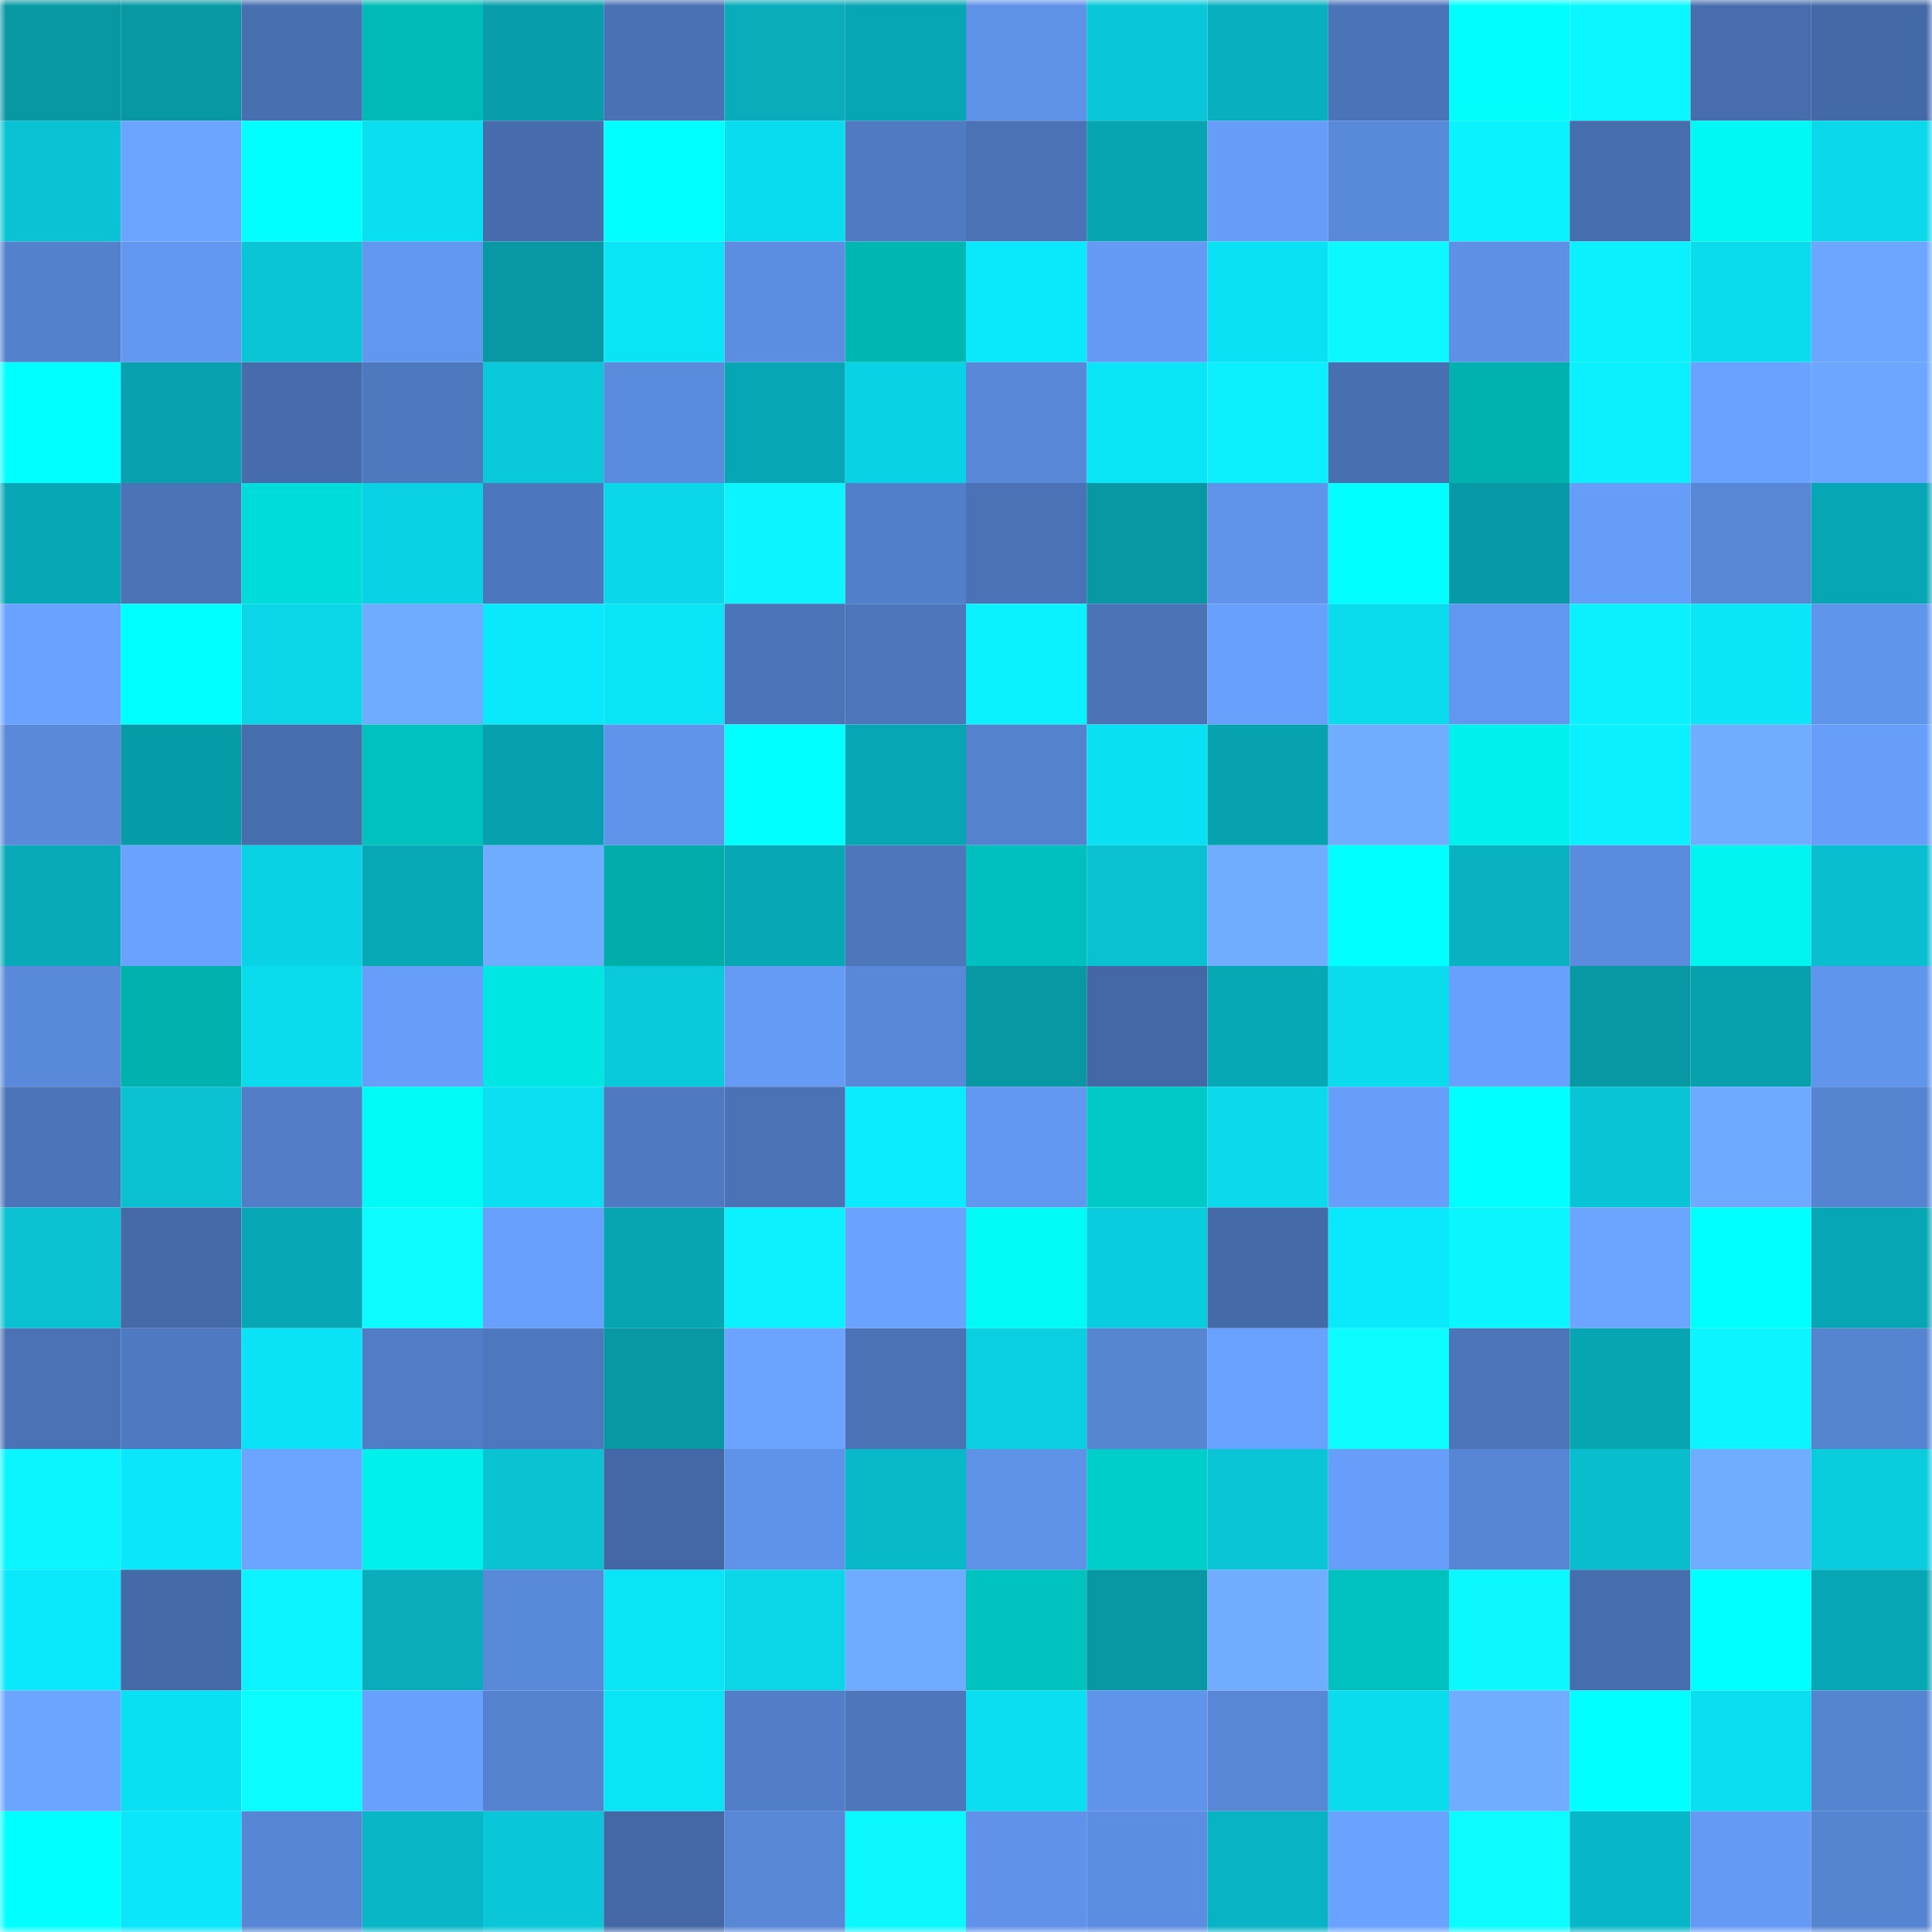 <svg viewBox="0 0 160 160" fill="none" role="img" xmlns="http://www.w3.org/2000/svg" width="240" height="240" name="ens%2Cevildoom.eth"><mask id="1731337226" mask-type="alpha" maskUnits="userSpaceOnUse" x="0" y="0" width="160" height="160"><rect width="160" height="160" fill="#FFFFFF"></rect></mask><g mask="url(#1731337226)"><rect x="0" y="0" width="10" height="10" fill="#0798a4"></rect><rect x="10" y="0" width="10" height="10" fill="#0798a4"></rect><rect x="20" y="0" width="10" height="10" fill="#486fb0"></rect><rect x="30" y="0" width="10" height="10" fill="#00bab7"></rect><rect x="40" y="0" width="10" height="10" fill="#079dab"></rect><rect x="50" y="0" width="10" height="10" fill="#4971b3"></rect><rect x="60" y="0" width="10" height="10" fill="#08acba"></rect><rect x="70" y="0" width="10" height="10" fill="#07a6b4"></rect><rect x="80" y="0" width="10" height="10" fill="#5e92e7"></rect><rect x="90" y="0" width="10" height="10" fill="#09c7d8"></rect><rect x="100" y="0" width="10" height="10" fill="#08b0bf"></rect><rect x="110" y="0" width="10" height="10" fill="#4b74b8"></rect><rect x="120" y="0" width="10" height="10" fill="#00fffc"></rect><rect x="130" y="0" width="10" height="10" fill="#0bf7ff"></rect><rect x="140" y="0" width="10" height="10" fill="#476dad"></rect><rect x="150" y="0" width="10" height="10" fill="#4469a7"></rect><rect x="0" y="10" width="10" height="10" fill="#09c2d3"></rect><rect x="10" y="10" width="10" height="10" fill="#6ba5ff"></rect><rect x="20" y="10" width="10" height="10" fill="#00ffff"></rect><rect x="30" y="10" width="10" height="10" fill="#0adff2"></rect><rect x="40" y="10" width="10" height="10" fill="#466cab"></rect><rect x="50" y="10" width="10" height="10" fill="#00ffff"></rect><rect x="60" y="10" width="10" height="10" fill="#0adcef"></rect><rect x="70" y="10" width="10" height="10" fill="#507bc2"></rect><rect x="80" y="10" width="10" height="10" fill="#4a72b4"></rect><rect x="90" y="10" width="10" height="10" fill="#07a4b2"></rect><rect x="100" y="10" width="10" height="10" fill="#669df9"></rect><rect x="110" y="10" width="10" height="10" fill="#598ada"></rect><rect x="120" y="10" width="10" height="10" fill="#0bf2ff"></rect><rect x="130" y="10" width="10" height="10" fill="#466dac"></rect><rect x="140" y="10" width="10" height="10" fill="#00f8f4"></rect><rect x="150" y="10" width="10" height="10" fill="#0ad8eb"></rect><rect x="0" y="20" width="10" height="10" fill="#5381cc"></rect><rect x="10" y="20" width="10" height="10" fill="#6398f1"></rect><rect x="20" y="20" width="10" height="10" fill="#09c5d6"></rect><rect x="30" y="20" width="10" height="10" fill="#6297ef"></rect><rect x="40" y="20" width="10" height="10" fill="#0798a4"></rect><rect x="50" y="20" width="10" height="10" fill="#0ae4f7"></rect><rect x="60" y="20" width="10" height="10" fill="#5c8de0"></rect><rect x="70" y="20" width="10" height="10" fill="#00b6b3"></rect><rect x="80" y="20" width="10" height="10" fill="#0ae8fb"></rect><rect x="90" y="20" width="10" height="10" fill="#649af4"></rect><rect x="100" y="20" width="10" height="10" fill="#0ae1f4"></rect><rect x="110" y="20" width="10" height="10" fill="#0bf8ff"></rect><rect x="120" y="20" width="10" height="10" fill="#5e91e6"></rect><rect x="130" y="20" width="10" height="10" fill="#0bf0ff"></rect><rect x="140" y="20" width="10" height="10" fill="#0adcee"></rect><rect x="150" y="20" width="10" height="10" fill="#6ca6ff"></rect><rect x="0" y="30" width="10" height="10" fill="#00ffff"></rect><rect x="10" y="30" width="10" height="10" fill="#07a1af"></rect><rect x="20" y="30" width="10" height="10" fill="#466cab"></rect><rect x="30" y="30" width="10" height="10" fill="#4e79bf"></rect><rect x="40" y="30" width="10" height="10" fill="#09c8d9"></rect><rect x="50" y="30" width="10" height="10" fill="#5a8bdc"></rect><rect x="60" y="30" width="10" height="10" fill="#07a6b4"></rect><rect x="70" y="30" width="10" height="10" fill="#09d2e4"></rect><rect x="80" y="30" width="10" height="10" fill="#5888d7"></rect><rect x="90" y="30" width="10" height="10" fill="#0ae4f7"></rect><rect x="100" y="30" width="10" height="10" fill="#0befff"></rect><rect x="110" y="30" width="10" height="10" fill="#4870b1"></rect><rect x="120" y="30" width="10" height="10" fill="#00b2af"></rect><rect x="130" y="30" width="10" height="10" fill="#0bf0ff"></rect><rect x="140" y="30" width="10" height="10" fill="#6aa3ff"></rect><rect x="150" y="30" width="10" height="10" fill="#6ca6ff"></rect><rect x="0" y="40" width="10" height="10" fill="#07a7b5"></rect><rect x="10" y="40" width="10" height="10" fill="#4b73b6"></rect><rect x="20" y="40" width="10" height="10" fill="#00dcd9"></rect><rect x="30" y="40" width="10" height="10" fill="#09d2e4"></rect><rect x="40" y="40" width="10" height="10" fill="#4d77bc"></rect><rect x="50" y="40" width="10" height="10" fill="#0ad7e9"></rect><rect x="60" y="40" width="10" height="10" fill="#0bf4ff"></rect><rect x="70" y="40" width="10" height="10" fill="#527fc9"></rect><rect x="80" y="40" width="10" height="10" fill="#4a72b4"></rect><rect x="90" y="40" width="10" height="10" fill="#0798a4"></rect><rect x="100" y="40" width="10" height="10" fill="#6094eb"></rect><rect x="110" y="40" width="10" height="10" fill="#00ffff"></rect><rect x="120" y="40" width="10" height="10" fill="#0799a6"></rect><rect x="130" y="40" width="10" height="10" fill="#659df8"></rect><rect x="140" y="40" width="10" height="10" fill="#5787d5"></rect><rect x="150" y="40" width="10" height="10" fill="#07a6b4"></rect><rect x="0" y="50" width="10" height="10" fill="#69a3ff"></rect><rect x="10" y="50" width="10" height="10" fill="#00ffff"></rect><rect x="20" y="50" width="10" height="10" fill="#0ad6e8"></rect><rect x="30" y="50" width="10" height="10" fill="#6fabff"></rect><rect x="40" y="50" width="10" height="10" fill="#0ae8fb"></rect><rect x="50" y="50" width="10" height="10" fill="#0ae4f7"></rect><rect x="60" y="50" width="10" height="10" fill="#4b75b8"></rect><rect x="70" y="50" width="10" height="10" fill="#4d76bb"></rect><rect x="80" y="50" width="10" height="10" fill="#0bf2ff"></rect><rect x="90" y="50" width="10" height="10" fill="#4b73b6"></rect><rect x="100" y="50" width="10" height="10" fill="#68a0fd"></rect><rect x="110" y="50" width="10" height="10" fill="#0adcee"></rect><rect x="120" y="50" width="10" height="10" fill="#6297ef"></rect><rect x="130" y="50" width="10" height="10" fill="#0bf0ff"></rect><rect x="140" y="50" width="10" height="10" fill="#0ae5f8"></rect><rect x="150" y="50" width="10" height="10" fill="#6095ec"></rect><rect x="0" y="60" width="10" height="10" fill="#5989d8"></rect><rect x="10" y="60" width="10" height="10" fill="#079ba8"></rect><rect x="20" y="60" width="10" height="10" fill="#466dac"></rect><rect x="30" y="60" width="10" height="10" fill="#00c1be"></rect><rect x="40" y="60" width="10" height="10" fill="#07a0ae"></rect><rect x="50" y="60" width="10" height="10" fill="#6094ea"></rect><rect x="60" y="60" width="10" height="10" fill="#00ffff"></rect><rect x="70" y="60" width="10" height="10" fill="#07a6b4"></rect><rect x="80" y="60" width="10" height="10" fill="#5482ce"></rect><rect x="90" y="60" width="10" height="10" fill="#0ae0f3"></rect><rect x="100" y="60" width="10" height="10" fill="#07a2b0"></rect><rect x="110" y="60" width="10" height="10" fill="#70adff"></rect><rect x="120" y="60" width="10" height="10" fill="#00f1ed"></rect><rect x="130" y="60" width="10" height="10" fill="#0bf0ff"></rect><rect x="140" y="60" width="10" height="10" fill="#70acff"></rect><rect x="150" y="60" width="10" height="10" fill="#669efa"></rect><rect x="0" y="70" width="10" height="10" fill="#08aab8"></rect><rect x="10" y="70" width="10" height="10" fill="#6aa3ff"></rect><rect x="20" y="70" width="10" height="10" fill="#09d2e4"></rect><rect x="30" y="70" width="10" height="10" fill="#08a9b7"></rect><rect x="40" y="70" width="10" height="10" fill="#6facff"></rect><rect x="50" y="70" width="10" height="10" fill="#00adaa"></rect><rect x="60" y="70" width="10" height="10" fill="#07a7b5"></rect><rect x="70" y="70" width="10" height="10" fill="#4d76bb"></rect><rect x="80" y="70" width="10" height="10" fill="#00c0bd"></rect><rect x="90" y="70" width="10" height="10" fill="#09c1d1"></rect><rect x="100" y="70" width="10" height="10" fill="#70acff"></rect><rect x="110" y="70" width="10" height="10" fill="#00ffff"></rect><rect x="120" y="70" width="10" height="10" fill="#08b2c1"></rect><rect x="130" y="70" width="10" height="10" fill="#5a8bdc"></rect><rect x="140" y="70" width="10" height="10" fill="#00f3ef"></rect><rect x="150" y="70" width="10" height="10" fill="#09bfcf"></rect><rect x="0" y="80" width="10" height="10" fill="#5989d9"></rect><rect x="10" y="80" width="10" height="10" fill="#00b1ae"></rect><rect x="20" y="80" width="10" height="10" fill="#0adcee"></rect><rect x="30" y="80" width="10" height="10" fill="#669efa"></rect><rect x="40" y="80" width="10" height="10" fill="#00e7e3"></rect><rect x="50" y="80" width="10" height="10" fill="#09cadb"></rect><rect x="60" y="80" width="10" height="10" fill="#649bf5"></rect><rect x="70" y="80" width="10" height="10" fill="#5888d7"></rect><rect x="80" y="80" width="10" height="10" fill="#0798a4"></rect><rect x="90" y="80" width="10" height="10" fill="#4468a5"></rect><rect x="100" y="80" width="10" height="10" fill="#07a8b6"></rect><rect x="110" y="80" width="10" height="10" fill="#0adcee"></rect><rect x="120" y="80" width="10" height="10" fill="#68a0fd"></rect><rect x="130" y="80" width="10" height="10" fill="#0798a4"></rect><rect x="140" y="80" width="10" height="10" fill="#07a1ae"></rect><rect x="150" y="80" width="10" height="10" fill="#6095ec"></rect><rect x="0" y="90" width="10" height="10" fill="#4c75b9"></rect><rect x="10" y="90" width="10" height="10" fill="#09c1d1"></rect><rect x="20" y="90" width="10" height="10" fill="#517ec7"></rect><rect x="30" y="90" width="10" height="10" fill="#00fbf7"></rect><rect x="40" y="90" width="10" height="10" fill="#0ae0f2"></rect><rect x="50" y="90" width="10" height="10" fill="#4f7ac1"></rect><rect x="60" y="90" width="10" height="10" fill="#4a72b4"></rect><rect x="70" y="90" width="10" height="10" fill="#0aebff"></rect><rect x="80" y="90" width="10" height="10" fill="#6297ef"></rect><rect x="90" y="90" width="10" height="10" fill="#00cac7"></rect><rect x="100" y="90" width="10" height="10" fill="#0adaec"></rect><rect x="110" y="90" width="10" height="10" fill="#669efa"></rect><rect x="120" y="90" width="10" height="10" fill="#00ffff"></rect><rect x="130" y="90" width="10" height="10" fill="#09c4d4"></rect><rect x="140" y="90" width="10" height="10" fill="#6eaaff"></rect><rect x="150" y="90" width="10" height="10" fill="#5584d0"></rect><rect x="0" y="100" width="10" height="10" fill="#09c1d1"></rect><rect x="10" y="100" width="10" height="10" fill="#456aa8"></rect><rect x="20" y="100" width="10" height="10" fill="#07a7b5"></rect><rect x="30" y="100" width="10" height="10" fill="#0bfbff"></rect><rect x="40" y="100" width="10" height="10" fill="#68a0fe"></rect><rect x="50" y="100" width="10" height="10" fill="#07a4b2"></rect><rect x="60" y="100" width="10" height="10" fill="#0bf1ff"></rect><rect x="70" y="100" width="10" height="10" fill="#69a2ff"></rect><rect x="80" y="100" width="10" height="10" fill="#00fbf7"></rect><rect x="90" y="100" width="10" height="10" fill="#09cddf"></rect><rect x="100" y="100" width="10" height="10" fill="#446aa7"></rect><rect x="110" y="100" width="10" height="10" fill="#0ae8fc"></rect><rect x="120" y="100" width="10" height="10" fill="#0bf5ff"></rect><rect x="130" y="100" width="10" height="10" fill="#6ba5ff"></rect><rect x="140" y="100" width="10" height="10" fill="#00ffff"></rect><rect x="150" y="100" width="10" height="10" fill="#07a6b4"></rect><rect x="0" y="110" width="10" height="10" fill="#4a72b5"></rect><rect x="10" y="110" width="10" height="10" fill="#4f7ac1"></rect><rect x="20" y="110" width="10" height="10" fill="#0ae2f5"></rect><rect x="30" y="110" width="10" height="10" fill="#517dc6"></rect><rect x="40" y="110" width="10" height="10" fill="#4e78be"></rect><rect x="50" y="110" width="10" height="10" fill="#0798a4"></rect><rect x="60" y="110" width="10" height="10" fill="#6ba4ff"></rect><rect x="70" y="110" width="10" height="10" fill="#4a72b5"></rect><rect x="80" y="110" width="10" height="10" fill="#09cfe1"></rect><rect x="90" y="110" width="10" height="10" fill="#5685d2"></rect><rect x="100" y="110" width="10" height="10" fill="#68a1ff"></rect><rect x="110" y="110" width="10" height="10" fill="#0bfbff"></rect><rect x="120" y="110" width="10" height="10" fill="#4c75ba"></rect><rect x="130" y="110" width="10" height="10" fill="#07a4b2"></rect><rect x="140" y="110" width="10" height="10" fill="#0bf4ff"></rect><rect x="150" y="110" width="10" height="10" fill="#5584d0"></rect><rect x="0" y="120" width="10" height="10" fill="#0bf5ff"></rect><rect x="10" y="120" width="10" height="10" fill="#0ae7fa"></rect><rect x="20" y="120" width="10" height="10" fill="#6ba5ff"></rect><rect x="30" y="120" width="10" height="10" fill="#00f0ec"></rect><rect x="40" y="120" width="10" height="10" fill="#09c2d2"></rect><rect x="50" y="120" width="10" height="10" fill="#4468a5"></rect><rect x="60" y="120" width="10" height="10" fill="#5f93e9"></rect><rect x="70" y="120" width="10" height="10" fill="#08b9c8"></rect><rect x="80" y="120" width="10" height="10" fill="#5e92e7"></rect><rect x="90" y="120" width="10" height="10" fill="#00ceca"></rect><rect x="100" y="120" width="10" height="10" fill="#09c5d6"></rect><rect x="110" y="120" width="10" height="10" fill="#669efa"></rect><rect x="120" y="120" width="10" height="10" fill="#5786d4"></rect><rect x="130" y="120" width="10" height="10" fill="#08becd"></rect><rect x="140" y="120" width="10" height="10" fill="#70adff"></rect><rect x="150" y="120" width="10" height="10" fill="#09ccdd"></rect><rect x="0" y="130" width="10" height="10" fill="#0ae8fc"></rect><rect x="10" y="130" width="10" height="10" fill="#456aa8"></rect><rect x="20" y="130" width="10" height="10" fill="#0bf3ff"></rect><rect x="30" y="130" width="10" height="10" fill="#08acbb"></rect><rect x="40" y="130" width="10" height="10" fill="#5989d9"></rect><rect x="50" y="130" width="10" height="10" fill="#0ae4f7"></rect><rect x="60" y="130" width="10" height="10" fill="#0ad6e8"></rect><rect x="70" y="130" width="10" height="10" fill="#6fabff"></rect><rect x="80" y="130" width="10" height="10" fill="#00c2bf"></rect><rect x="90" y="130" width="10" height="10" fill="#0798a4"></rect><rect x="100" y="130" width="10" height="10" fill="#70adff"></rect><rect x="110" y="130" width="10" height="10" fill="#00c1be"></rect><rect x="120" y="130" width="10" height="10" fill="#0bf8ff"></rect><rect x="130" y="130" width="10" height="10" fill="#466dac"></rect><rect x="140" y="130" width="10" height="10" fill="#00ffff"></rect><rect x="150" y="130" width="10" height="10" fill="#07a6b4"></rect><rect x="0" y="140" width="10" height="10" fill="#6ba5ff"></rect><rect x="10" y="140" width="10" height="10" fill="#0ae0f3"></rect><rect x="20" y="140" width="10" height="10" fill="#0bfcff"></rect><rect x="30" y="140" width="10" height="10" fill="#67a0fd"></rect><rect x="40" y="140" width="10" height="10" fill="#5482ce"></rect><rect x="50" y="140" width="10" height="10" fill="#0ae4f7"></rect><rect x="60" y="140" width="10" height="10" fill="#527ec8"></rect><rect x="70" y="140" width="10" height="10" fill="#4d76bb"></rect><rect x="80" y="140" width="10" height="10" fill="#0adef0"></rect><rect x="90" y="140" width="10" height="10" fill="#6094ea"></rect><rect x="100" y="140" width="10" height="10" fill="#5887d6"></rect><rect x="110" y="140" width="10" height="10" fill="#0adcee"></rect><rect x="120" y="140" width="10" height="10" fill="#70acff"></rect><rect x="130" y="140" width="10" height="10" fill="#00ffff"></rect><rect x="140" y="140" width="10" height="10" fill="#0adef1"></rect><rect x="150" y="140" width="10" height="10" fill="#5584d0"></rect><rect x="0" y="150" width="10" height="10" fill="#00ffff"></rect><rect x="10" y="150" width="10" height="10" fill="#0ae7fa"></rect><rect x="20" y="150" width="10" height="10" fill="#5786d4"></rect><rect x="30" y="150" width="10" height="10" fill="#08b6c5"></rect><rect x="40" y="150" width="10" height="10" fill="#09c7d8"></rect><rect x="50" y="150" width="10" height="10" fill="#4468a5"></rect><rect x="60" y="150" width="10" height="10" fill="#5787d5"></rect><rect x="70" y="150" width="10" height="10" fill="#0bf8ff"></rect><rect x="80" y="150" width="10" height="10" fill="#5f92e8"></rect><rect x="90" y="150" width="10" height="10" fill="#5c8de0"></rect><rect x="100" y="150" width="10" height="10" fill="#08b4c3"></rect><rect x="110" y="150" width="10" height="10" fill="#69a2ff"></rect><rect x="120" y="150" width="10" height="10" fill="#0bfbff"></rect><rect x="130" y="150" width="10" height="10" fill="#08b7c7"></rect><rect x="140" y="150" width="10" height="10" fill="#649af4"></rect><rect x="150" y="150" width="10" height="10" fill="#5584d0"></rect></g></svg>